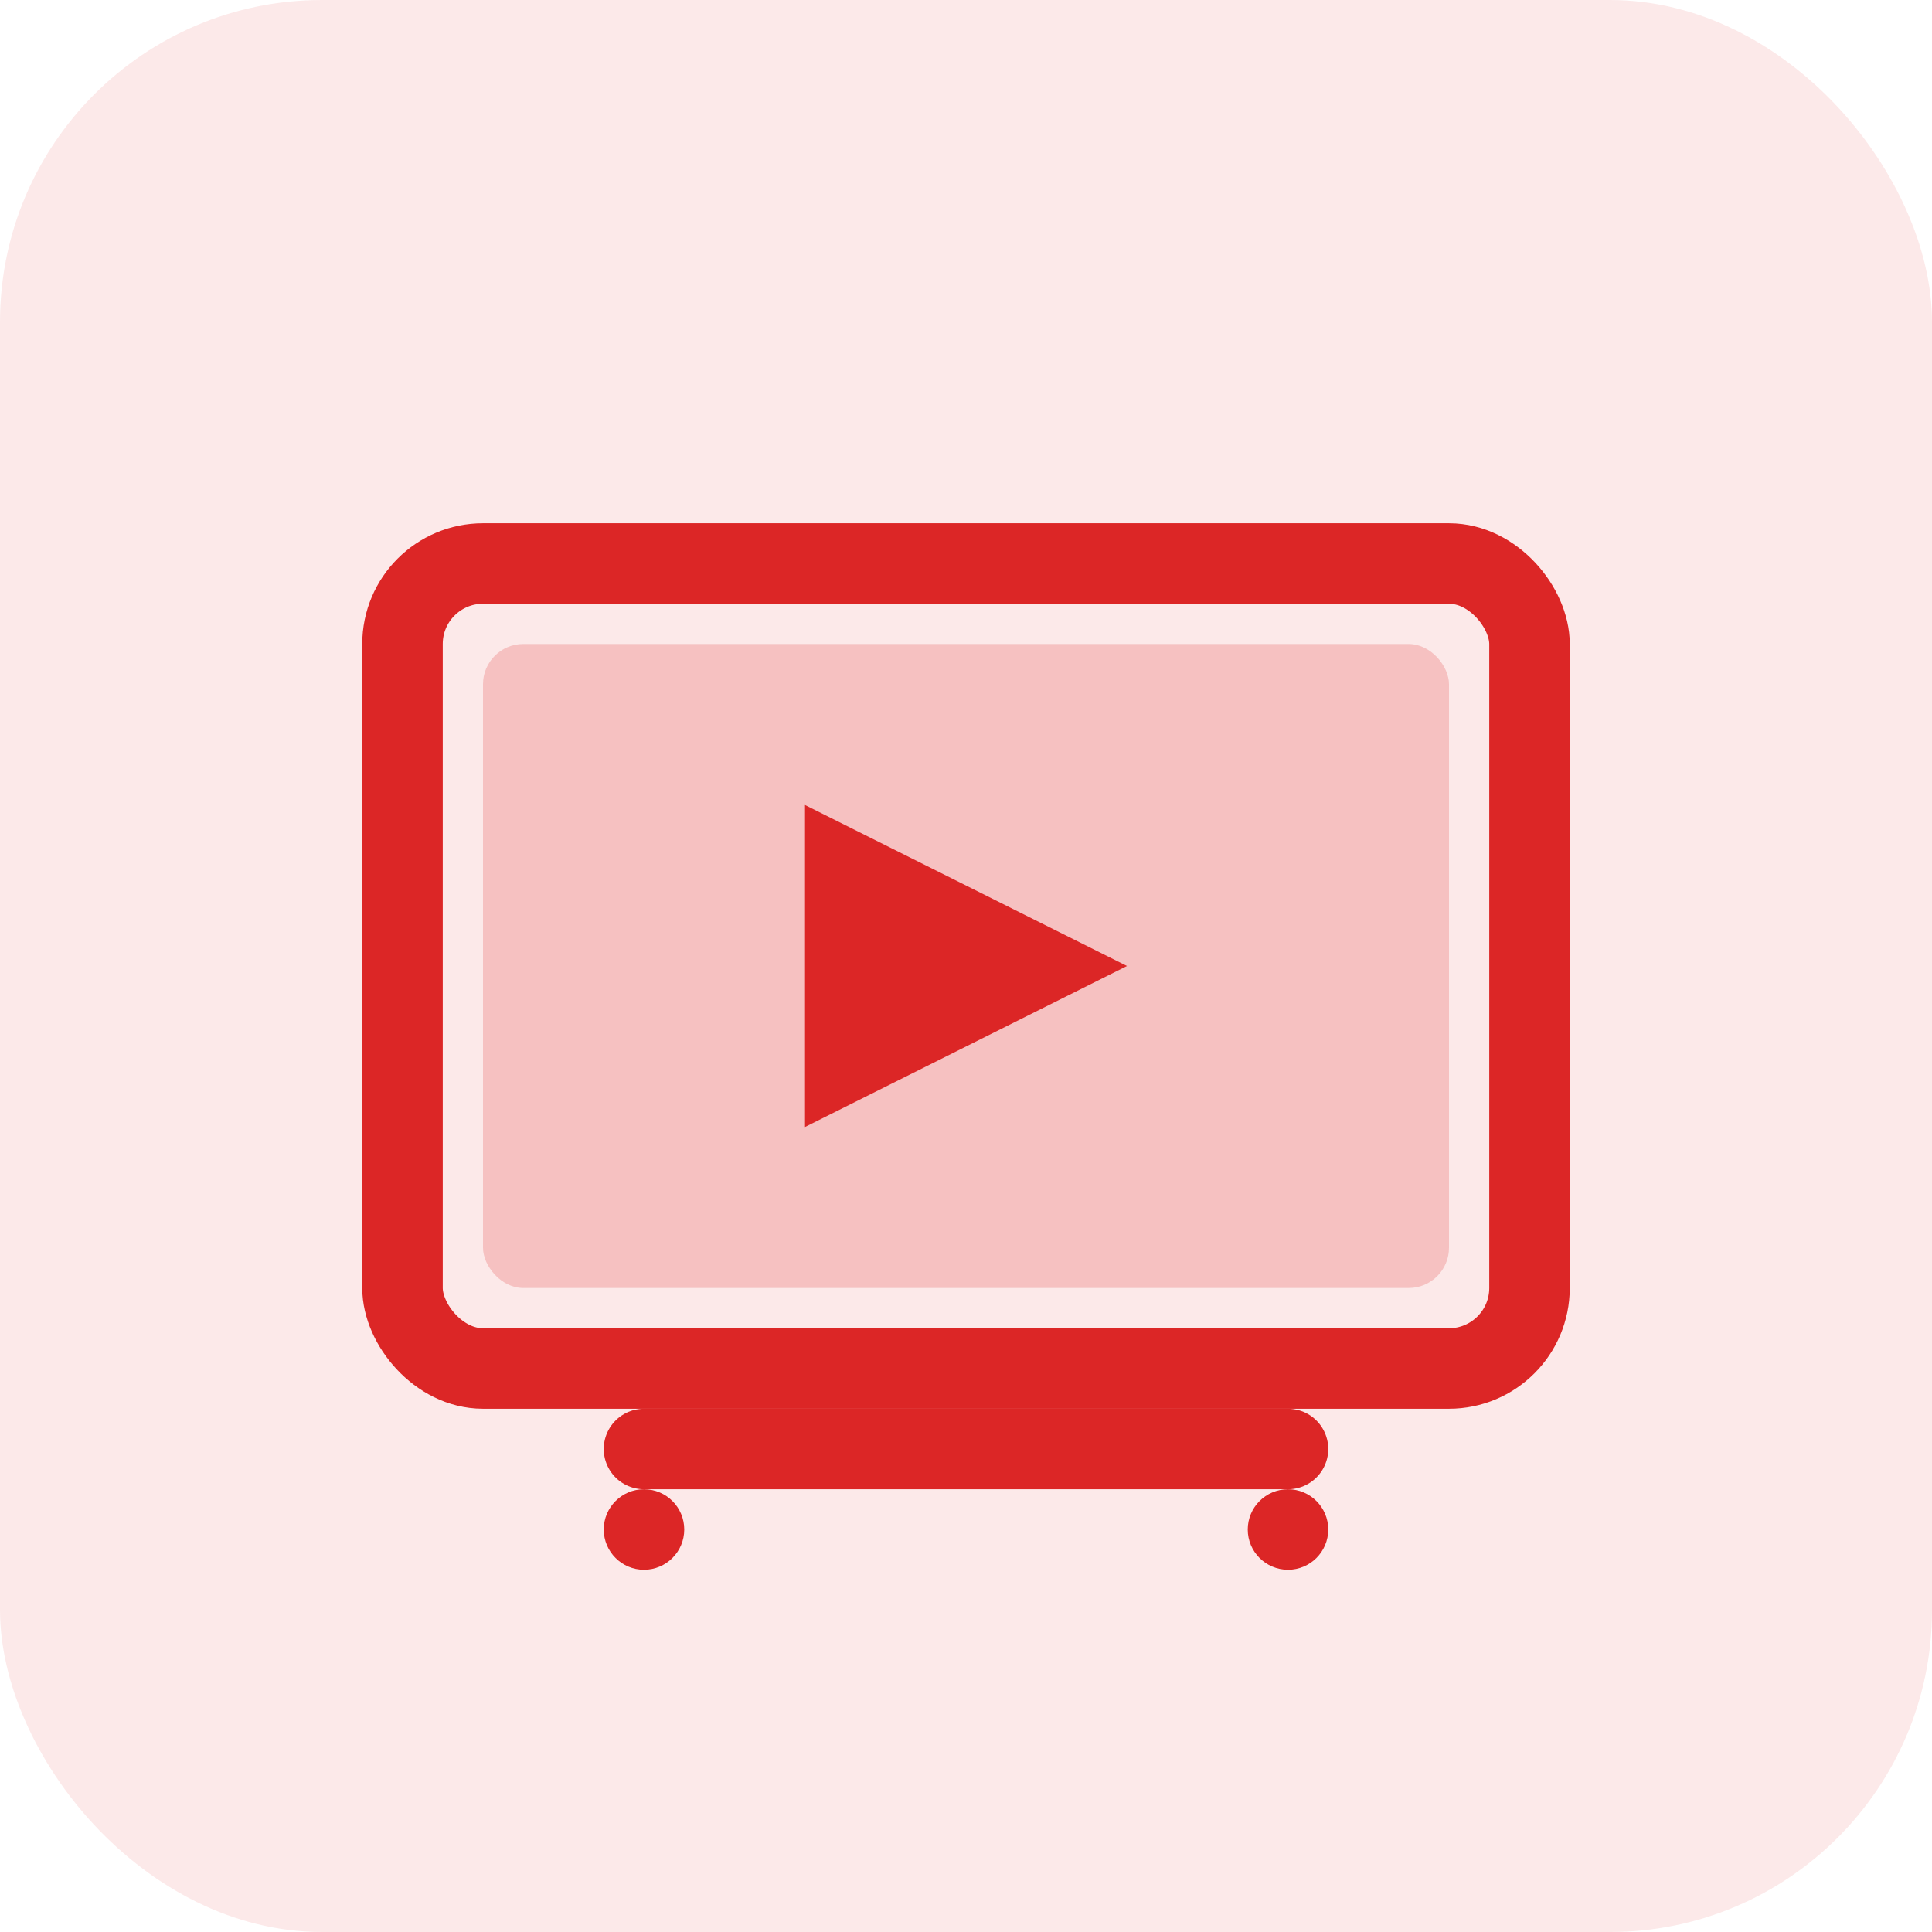 <svg width="48" height="48" viewBox="0 0 48 48" fill="none" xmlns="http://www.w3.org/2000/svg">
  <rect width="48" height="48" rx="8" fill="#dc2626" fill-opacity="0.1"/>
  <rect x="10" y="14" width="28" height="20" rx="2" stroke="#dc2626" stroke-width="2" fill="none"/>
  <rect x="12" y="16" width="24" height="16" rx="1" fill="#dc2626" fill-opacity="0.2"/>
  <polygon points="20,20 20,28 28,24" fill="#dc2626"/>
  <circle cx="16" cy="38" r="1" fill="#dc2626"/>
  <circle cx="32" cy="38" r="1" fill="#dc2626"/>
  <path d="M16 36h16" stroke="#dc2626" stroke-width="2" stroke-linecap="round"/>
</svg> 